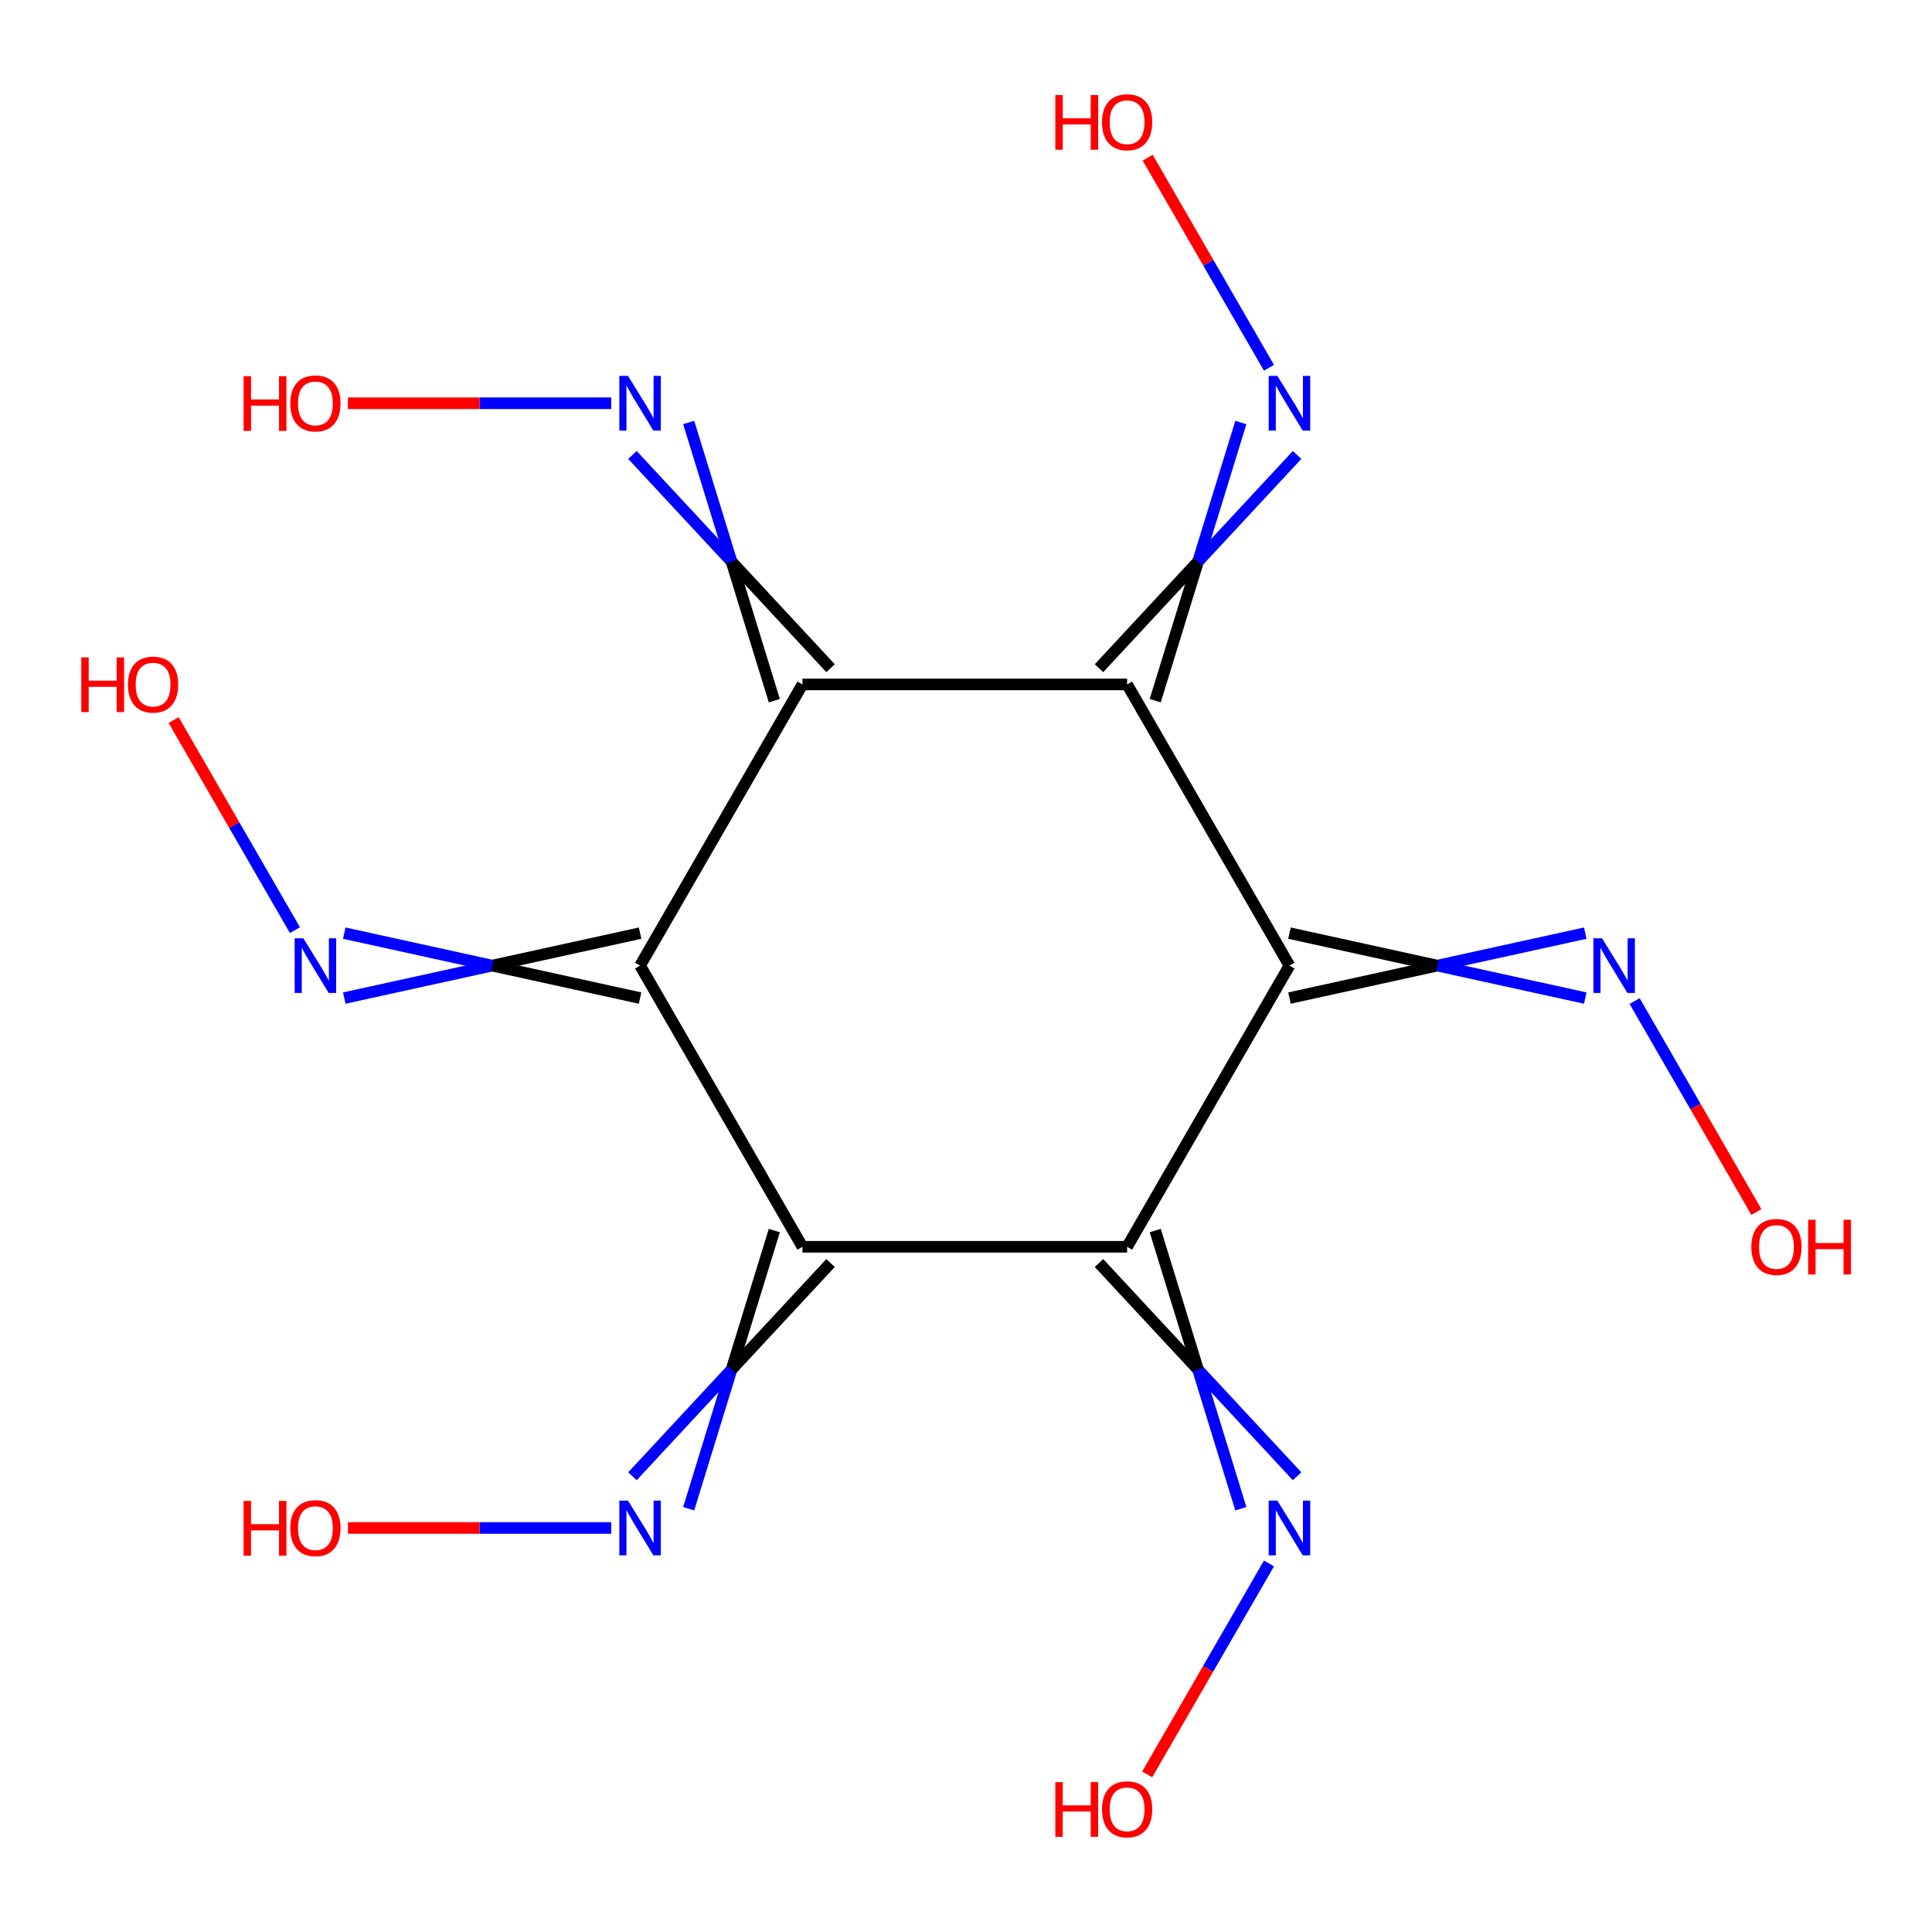 <?xml version='1.0' encoding='iso-8859-1'?>
<svg version='1.1' baseProfile='full'
              xmlns='http://www.w3.org/2000/svg'
                      xmlns:rdkit='http://www.rdkit.org/xml'
                      xmlns:xlink='http://www.w3.org/1999/xlink'
                  xml:space='preserve'
width='1000px' height='1000px' viewBox='0 0 1000 1000'>
<!-- END OF HEADER -->
<rect style='opacity:1.0;fill:#FFFFFF;stroke:none' width='1000' height='1000' x='0' y='0'> </rect>
<path class='bond-0' d='M 667.418,499.8 L 583.391,645.339' style='fill:none;fill-rule:evenodd;stroke:#000000;stroke-width:6px;stroke-linecap:butt;stroke-linejoin:miter;stroke-opacity:1' />
<path class='bond-1' d='M 667.418,499.8 L 583.391,354.261' style='fill:none;fill-rule:evenodd;stroke:#000000;stroke-width:6px;stroke-linecap:butt;stroke-linejoin:miter;stroke-opacity:1' />
<path class='bond-5' d='M 667.418,516.605 L 743.974,499.8' style='fill:none;fill-rule:evenodd;stroke:#000000;stroke-width:6px;stroke-linecap:butt;stroke-linejoin:miter;stroke-opacity:1' />
<path class='bond-5' d='M 743.974,499.8 L 820.53,482.995' style='fill:none;fill-rule:evenodd;stroke:#0000FF;stroke-width:6px;stroke-linecap:butt;stroke-linejoin:miter;stroke-opacity:1' />
<path class='bond-5' d='M 667.418,482.995 L 743.974,499.8' style='fill:none;fill-rule:evenodd;stroke:#000000;stroke-width:6px;stroke-linecap:butt;stroke-linejoin:miter;stroke-opacity:1' />
<path class='bond-5' d='M 743.974,499.8 L 820.53,516.605' style='fill:none;fill-rule:evenodd;stroke:#0000FF;stroke-width:6px;stroke-linecap:butt;stroke-linejoin:miter;stroke-opacity:1' />
<path class='bond-2' d='M 583.391,645.339 L 415.337,645.339' style='fill:none;fill-rule:evenodd;stroke:#000000;stroke-width:6px;stroke-linecap:butt;stroke-linejoin:miter;stroke-opacity:1' />
<path class='bond-6' d='M 568.837,653.742 L 620.104,708.928' style='fill:none;fill-rule:evenodd;stroke:#000000;stroke-width:6px;stroke-linecap:butt;stroke-linejoin:miter;stroke-opacity:1' />
<path class='bond-6' d='M 620.104,708.928 L 671.371,764.114' style='fill:none;fill-rule:evenodd;stroke:#0000FF;stroke-width:6px;stroke-linecap:butt;stroke-linejoin:miter;stroke-opacity:1' />
<path class='bond-6' d='M 597.945,636.936 L 620.104,708.928' style='fill:none;fill-rule:evenodd;stroke:#000000;stroke-width:6px;stroke-linecap:butt;stroke-linejoin:miter;stroke-opacity:1' />
<path class='bond-6' d='M 620.104,708.928 L 642.263,780.919' style='fill:none;fill-rule:evenodd;stroke:#0000FF;stroke-width:6px;stroke-linecap:butt;stroke-linejoin:miter;stroke-opacity:1' />
<path class='bond-3' d='M 583.391,354.261 L 415.337,354.261' style='fill:none;fill-rule:evenodd;stroke:#000000;stroke-width:6px;stroke-linecap:butt;stroke-linejoin:miter;stroke-opacity:1' />
<path class='bond-10' d='M 597.945,362.664 L 620.104,290.672' style='fill:none;fill-rule:evenodd;stroke:#000000;stroke-width:6px;stroke-linecap:butt;stroke-linejoin:miter;stroke-opacity:1' />
<path class='bond-10' d='M 620.104,290.672 L 642.263,218.681' style='fill:none;fill-rule:evenodd;stroke:#0000FF;stroke-width:6px;stroke-linecap:butt;stroke-linejoin:miter;stroke-opacity:1' />
<path class='bond-10' d='M 568.837,345.859 L 620.104,290.672' style='fill:none;fill-rule:evenodd;stroke:#000000;stroke-width:6px;stroke-linecap:butt;stroke-linejoin:miter;stroke-opacity:1' />
<path class='bond-10' d='M 620.104,290.672 L 671.371,235.486' style='fill:none;fill-rule:evenodd;stroke:#0000FF;stroke-width:6px;stroke-linecap:butt;stroke-linejoin:miter;stroke-opacity:1' />
<path class='bond-7' d='M 400.783,636.936 L 378.624,708.928' style='fill:none;fill-rule:evenodd;stroke:#000000;stroke-width:6px;stroke-linecap:butt;stroke-linejoin:miter;stroke-opacity:1' />
<path class='bond-7' d='M 378.624,708.928 L 356.465,780.919' style='fill:none;fill-rule:evenodd;stroke:#0000FF;stroke-width:6px;stroke-linecap:butt;stroke-linejoin:miter;stroke-opacity:1' />
<path class='bond-7' d='M 429.891,653.742 L 378.624,708.928' style='fill:none;fill-rule:evenodd;stroke:#000000;stroke-width:6px;stroke-linecap:butt;stroke-linejoin:miter;stroke-opacity:1' />
<path class='bond-7' d='M 378.624,708.928 L 327.357,764.114' style='fill:none;fill-rule:evenodd;stroke:#0000FF;stroke-width:6px;stroke-linecap:butt;stroke-linejoin:miter;stroke-opacity:1' />
<path class='bond-17' d='M 415.337,645.339 L 331.31,499.8' style='fill:none;fill-rule:evenodd;stroke:#000000;stroke-width:6px;stroke-linecap:butt;stroke-linejoin:miter;stroke-opacity:1' />
<path class='bond-4' d='M 415.337,354.261 L 331.31,499.8' style='fill:none;fill-rule:evenodd;stroke:#000000;stroke-width:6px;stroke-linecap:butt;stroke-linejoin:miter;stroke-opacity:1' />
<path class='bond-9' d='M 429.891,345.859 L 378.624,290.672' style='fill:none;fill-rule:evenodd;stroke:#000000;stroke-width:6px;stroke-linecap:butt;stroke-linejoin:miter;stroke-opacity:1' />
<path class='bond-9' d='M 378.624,290.672 L 327.357,235.486' style='fill:none;fill-rule:evenodd;stroke:#0000FF;stroke-width:6px;stroke-linecap:butt;stroke-linejoin:miter;stroke-opacity:1' />
<path class='bond-9' d='M 400.783,362.664 L 378.624,290.672' style='fill:none;fill-rule:evenodd;stroke:#000000;stroke-width:6px;stroke-linecap:butt;stroke-linejoin:miter;stroke-opacity:1' />
<path class='bond-9' d='M 378.624,290.672 L 356.465,218.681' style='fill:none;fill-rule:evenodd;stroke:#0000FF;stroke-width:6px;stroke-linecap:butt;stroke-linejoin:miter;stroke-opacity:1' />
<path class='bond-8' d='M 331.31,482.995 L 254.754,499.8' style='fill:none;fill-rule:evenodd;stroke:#000000;stroke-width:6px;stroke-linecap:butt;stroke-linejoin:miter;stroke-opacity:1' />
<path class='bond-8' d='M 254.754,499.8 L 178.198,516.605' style='fill:none;fill-rule:evenodd;stroke:#0000FF;stroke-width:6px;stroke-linecap:butt;stroke-linejoin:miter;stroke-opacity:1' />
<path class='bond-8' d='M 331.31,516.605 L 254.754,499.8' style='fill:none;fill-rule:evenodd;stroke:#000000;stroke-width:6px;stroke-linecap:butt;stroke-linejoin:miter;stroke-opacity:1' />
<path class='bond-8' d='M 254.754,499.8 L 178.198,482.995' style='fill:none;fill-rule:evenodd;stroke:#0000FF;stroke-width:6px;stroke-linecap:butt;stroke-linejoin:miter;stroke-opacity:1' />
<path class='bond-16' d='M 846.072,518.161 L 877.592,572.754' style='fill:none;fill-rule:evenodd;stroke:#0000FF;stroke-width:6px;stroke-linecap:butt;stroke-linejoin:miter;stroke-opacity:1' />
<path class='bond-16' d='M 877.592,572.754 L 909.111,627.348' style='fill:none;fill-rule:evenodd;stroke:#FF0000;stroke-width:6px;stroke-linecap:butt;stroke-linejoin:miter;stroke-opacity:1' />
<path class='bond-11' d='M 656.817,809.239 L 625.297,863.832' style='fill:none;fill-rule:evenodd;stroke:#0000FF;stroke-width:6px;stroke-linecap:butt;stroke-linejoin:miter;stroke-opacity:1' />
<path class='bond-11' d='M 625.297,863.832 L 593.778,918.425' style='fill:none;fill-rule:evenodd;stroke:#FF0000;stroke-width:6px;stroke-linecap:butt;stroke-linejoin:miter;stroke-opacity:1' />
<path class='bond-12' d='M 316.369,790.878 L 248.226,790.878' style='fill:none;fill-rule:evenodd;stroke:#0000FF;stroke-width:6px;stroke-linecap:butt;stroke-linejoin:miter;stroke-opacity:1' />
<path class='bond-12' d='M 248.226,790.878 L 180.084,790.878' style='fill:none;fill-rule:evenodd;stroke:#FF0000;stroke-width:6px;stroke-linecap:butt;stroke-linejoin:miter;stroke-opacity:1' />
<path class='bond-13' d='M 152.655,481.439 L 121.263,427.066' style='fill:none;fill-rule:evenodd;stroke:#0000FF;stroke-width:6px;stroke-linecap:butt;stroke-linejoin:miter;stroke-opacity:1' />
<path class='bond-13' d='M 121.263,427.066 L 89.871,372.692' style='fill:none;fill-rule:evenodd;stroke:#FF0000;stroke-width:6px;stroke-linecap:butt;stroke-linejoin:miter;stroke-opacity:1' />
<path class='bond-14' d='M 316.369,208.722 L 248.226,208.722' style='fill:none;fill-rule:evenodd;stroke:#0000FF;stroke-width:6px;stroke-linecap:butt;stroke-linejoin:miter;stroke-opacity:1' />
<path class='bond-14' d='M 248.226,208.722 L 180.084,208.722' style='fill:none;fill-rule:evenodd;stroke:#FF0000;stroke-width:6px;stroke-linecap:butt;stroke-linejoin:miter;stroke-opacity:1' />
<path class='bond-15' d='M 656.817,190.361 L 625.424,135.988' style='fill:none;fill-rule:evenodd;stroke:#0000FF;stroke-width:6px;stroke-linecap:butt;stroke-linejoin:miter;stroke-opacity:1' />
<path class='bond-15' d='M 625.424,135.988 L 594.032,81.615' style='fill:none;fill-rule:evenodd;stroke:#FF0000;stroke-width:6px;stroke-linecap:butt;stroke-linejoin:miter;stroke-opacity:1' />
<path  class='atom-6' d='M 829.211 485.64
L 838.491 500.64
Q 839.411 502.12, 840.891 504.8
Q 842.371 507.48, 842.451 507.64
L 842.451 485.64
L 846.211 485.64
L 846.211 513.96
L 842.331 513.96
L 832.371 497.56
Q 831.211 495.64, 829.971 493.44
Q 828.771 491.24, 828.411 490.56
L 828.411 513.96
L 824.731 513.96
L 824.731 485.64
L 829.211 485.64
' fill='#0000FF'/>
<path  class='atom-7' d='M 661.158 776.718
L 670.438 791.718
Q 671.358 793.198, 672.838 795.878
Q 674.318 798.558, 674.398 798.718
L 674.398 776.718
L 678.158 776.718
L 678.158 805.038
L 674.278 805.038
L 664.318 788.638
Q 663.158 786.718, 661.918 784.518
Q 660.718 782.318, 660.358 781.638
L 660.358 805.038
L 656.678 805.038
L 656.678 776.718
L 661.158 776.718
' fill='#0000FF'/>
<path  class='atom-8' d='M 325.05 776.718
L 334.33 791.718
Q 335.25 793.198, 336.73 795.878
Q 338.21 798.558, 338.29 798.718
L 338.29 776.718
L 342.05 776.718
L 342.05 805.038
L 338.17 805.038
L 328.21 788.638
Q 327.05 786.718, 325.81 784.518
Q 324.61 782.318, 324.25 781.638
L 324.25 805.038
L 320.57 805.038
L 320.57 776.718
L 325.05 776.718
' fill='#0000FF'/>
<path  class='atom-9' d='M 156.996 485.64
L 166.276 500.64
Q 167.196 502.12, 168.676 504.8
Q 170.156 507.48, 170.236 507.64
L 170.236 485.64
L 173.996 485.64
L 173.996 513.96
L 170.116 513.96
L 160.156 497.56
Q 158.996 495.64, 157.756 493.44
Q 156.556 491.24, 156.196 490.56
L 156.196 513.96
L 152.516 513.96
L 152.516 485.64
L 156.996 485.64
' fill='#0000FF'/>
<path  class='atom-10' d='M 325.05 194.562
L 334.33 209.562
Q 335.25 211.042, 336.73 213.722
Q 338.21 216.402, 338.29 216.562
L 338.29 194.562
L 342.05 194.562
L 342.05 222.882
L 338.17 222.882
L 328.21 206.482
Q 327.05 204.562, 325.81 202.362
Q 324.61 200.162, 324.25 199.482
L 324.25 222.882
L 320.57 222.882
L 320.57 194.562
L 325.05 194.562
' fill='#0000FF'/>
<path  class='atom-11' d='M 661.158 194.562
L 670.438 209.562
Q 671.358 211.042, 672.838 213.722
Q 674.318 216.402, 674.398 216.562
L 674.398 194.562
L 678.158 194.562
L 678.158 222.882
L 674.278 222.882
L 664.318 206.482
Q 663.158 204.562, 661.918 202.362
Q 660.718 200.162, 660.358 199.482
L 660.358 222.882
L 656.678 222.882
L 656.678 194.562
L 661.158 194.562
' fill='#0000FF'/>
<path  class='atom-12' d='M 546.231 922.417
L 550.071 922.417
L 550.071 934.457
L 564.551 934.457
L 564.551 922.417
L 568.391 922.417
L 568.391 950.737
L 564.551 950.737
L 564.551 937.657
L 550.071 937.657
L 550.071 950.737
L 546.231 950.737
L 546.231 922.417
' fill='#FF0000'/>
<path  class='atom-12' d='M 570.391 936.497
Q 570.391 929.697, 573.751 925.897
Q 577.111 922.097, 583.391 922.097
Q 589.671 922.097, 593.031 925.897
Q 596.391 929.697, 596.391 936.497
Q 596.391 943.377, 592.991 947.297
Q 589.591 951.177, 583.391 951.177
Q 577.151 951.177, 573.751 947.297
Q 570.391 943.417, 570.391 936.497
M 583.391 947.977
Q 587.711 947.977, 590.031 945.097
Q 592.391 942.177, 592.391 936.497
Q 592.391 930.937, 590.031 928.137
Q 587.711 925.297, 583.391 925.297
Q 579.071 925.297, 576.711 928.097
Q 574.391 930.897, 574.391 936.497
Q 574.391 942.217, 576.711 945.097
Q 579.071 947.977, 583.391 947.977
' fill='#FF0000'/>
<path  class='atom-13' d='M 126.096 776.878
L 129.936 776.878
L 129.936 788.918
L 144.416 788.918
L 144.416 776.878
L 148.256 776.878
L 148.256 805.198
L 144.416 805.198
L 144.416 792.118
L 129.936 792.118
L 129.936 805.198
L 126.096 805.198
L 126.096 776.878
' fill='#FF0000'/>
<path  class='atom-13' d='M 150.256 790.958
Q 150.256 784.158, 153.616 780.358
Q 156.976 776.558, 163.256 776.558
Q 169.536 776.558, 172.896 780.358
Q 176.256 784.158, 176.256 790.958
Q 176.256 797.838, 172.856 801.758
Q 169.456 805.638, 163.256 805.638
Q 157.016 805.638, 153.616 801.758
Q 150.256 797.878, 150.256 790.958
M 163.256 802.438
Q 167.576 802.438, 169.896 799.558
Q 172.256 796.638, 172.256 790.958
Q 172.256 785.398, 169.896 782.598
Q 167.576 779.758, 163.256 779.758
Q 158.936 779.758, 156.576 782.558
Q 154.256 785.358, 154.256 790.958
Q 154.256 796.678, 156.576 799.558
Q 158.936 802.438, 163.256 802.438
' fill='#FF0000'/>
<path  class='atom-14' d='M 42.069 340.261
L 45.909 340.261
L 45.909 352.301
L 60.389 352.301
L 60.389 340.261
L 64.229 340.261
L 64.229 368.581
L 60.389 368.581
L 60.389 355.501
L 45.909 355.501
L 45.909 368.581
L 42.069 368.581
L 42.069 340.261
' fill='#FF0000'/>
<path  class='atom-14' d='M 66.229 354.341
Q 66.229 347.541, 69.589 343.741
Q 72.949 339.941, 79.229 339.941
Q 85.509 339.941, 88.869 343.741
Q 92.229 347.541, 92.229 354.341
Q 92.229 361.221, 88.829 365.141
Q 85.429 369.021, 79.229 369.021
Q 72.989 369.021, 69.589 365.141
Q 66.229 361.261, 66.229 354.341
M 79.229 365.821
Q 83.549 365.821, 85.869 362.941
Q 88.229 360.021, 88.229 354.341
Q 88.229 348.781, 85.869 345.981
Q 83.549 343.141, 79.229 343.141
Q 74.909 343.141, 72.549 345.941
Q 70.229 348.741, 70.229 354.341
Q 70.229 360.061, 72.549 362.941
Q 74.909 365.821, 79.229 365.821
' fill='#FF0000'/>
<path  class='atom-15' d='M 126.096 194.722
L 129.936 194.722
L 129.936 206.762
L 144.416 206.762
L 144.416 194.722
L 148.256 194.722
L 148.256 223.042
L 144.416 223.042
L 144.416 209.962
L 129.936 209.962
L 129.936 223.042
L 126.096 223.042
L 126.096 194.722
' fill='#FF0000'/>
<path  class='atom-15' d='M 150.256 208.802
Q 150.256 202.002, 153.616 198.202
Q 156.976 194.402, 163.256 194.402
Q 169.536 194.402, 172.896 198.202
Q 176.256 202.002, 176.256 208.802
Q 176.256 215.682, 172.856 219.602
Q 169.456 223.482, 163.256 223.482
Q 157.016 223.482, 153.616 219.602
Q 150.256 215.722, 150.256 208.802
M 163.256 220.282
Q 167.576 220.282, 169.896 217.402
Q 172.256 214.482, 172.256 208.802
Q 172.256 203.242, 169.896 200.442
Q 167.576 197.602, 163.256 197.602
Q 158.936 197.602, 156.576 200.402
Q 154.256 203.202, 154.256 208.802
Q 154.256 214.522, 156.576 217.402
Q 158.936 220.282, 163.256 220.282
' fill='#FF0000'/>
<path  class='atom-16' d='M 546.231 49.184
L 550.071 49.184
L 550.071 61.224
L 564.551 61.224
L 564.551 49.184
L 568.391 49.184
L 568.391 77.504
L 564.551 77.504
L 564.551 64.424
L 550.071 64.424
L 550.071 77.504
L 546.231 77.504
L 546.231 49.184
' fill='#FF0000'/>
<path  class='atom-16' d='M 570.391 63.264
Q 570.391 56.464, 573.751 52.663
Q 577.111 48.864, 583.391 48.864
Q 589.671 48.864, 593.031 52.663
Q 596.391 56.464, 596.391 63.264
Q 596.391 70.144, 592.991 74.064
Q 589.591 77.944, 583.391 77.944
Q 577.151 77.944, 573.751 74.064
Q 570.391 70.183, 570.391 63.264
M 583.391 74.743
Q 587.711 74.743, 590.031 71.864
Q 592.391 68.944, 592.391 63.264
Q 592.391 57.703, 590.031 54.904
Q 587.711 52.063, 583.391 52.063
Q 579.071 52.063, 576.711 54.864
Q 574.391 57.663, 574.391 63.264
Q 574.391 68.984, 576.711 71.864
Q 579.071 74.743, 583.391 74.743
' fill='#FF0000'/>
<path  class='atom-17' d='M 906.498 645.419
Q 906.498 638.619, 909.858 634.819
Q 913.218 631.019, 919.498 631.019
Q 925.778 631.019, 929.138 634.819
Q 932.498 638.619, 932.498 645.419
Q 932.498 652.299, 929.098 656.219
Q 925.698 660.099, 919.498 660.099
Q 913.258 660.099, 909.858 656.219
Q 906.498 652.339, 906.498 645.419
M 919.498 656.899
Q 923.818 656.899, 926.138 654.019
Q 928.498 651.099, 928.498 645.419
Q 928.498 639.859, 926.138 637.059
Q 923.818 634.219, 919.498 634.219
Q 915.178 634.219, 912.818 637.019
Q 910.498 639.819, 910.498 645.419
Q 910.498 651.139, 912.818 654.019
Q 915.178 656.899, 919.498 656.899
' fill='#FF0000'/>
<path  class='atom-17' d='M 935.898 631.339
L 939.738 631.339
L 939.738 643.379
L 954.218 643.379
L 954.218 631.339
L 958.058 631.339
L 958.058 659.659
L 954.218 659.659
L 954.218 646.579
L 939.738 646.579
L 939.738 659.659
L 935.898 659.659
L 935.898 631.339
' fill='#FF0000'/>
</svg>

